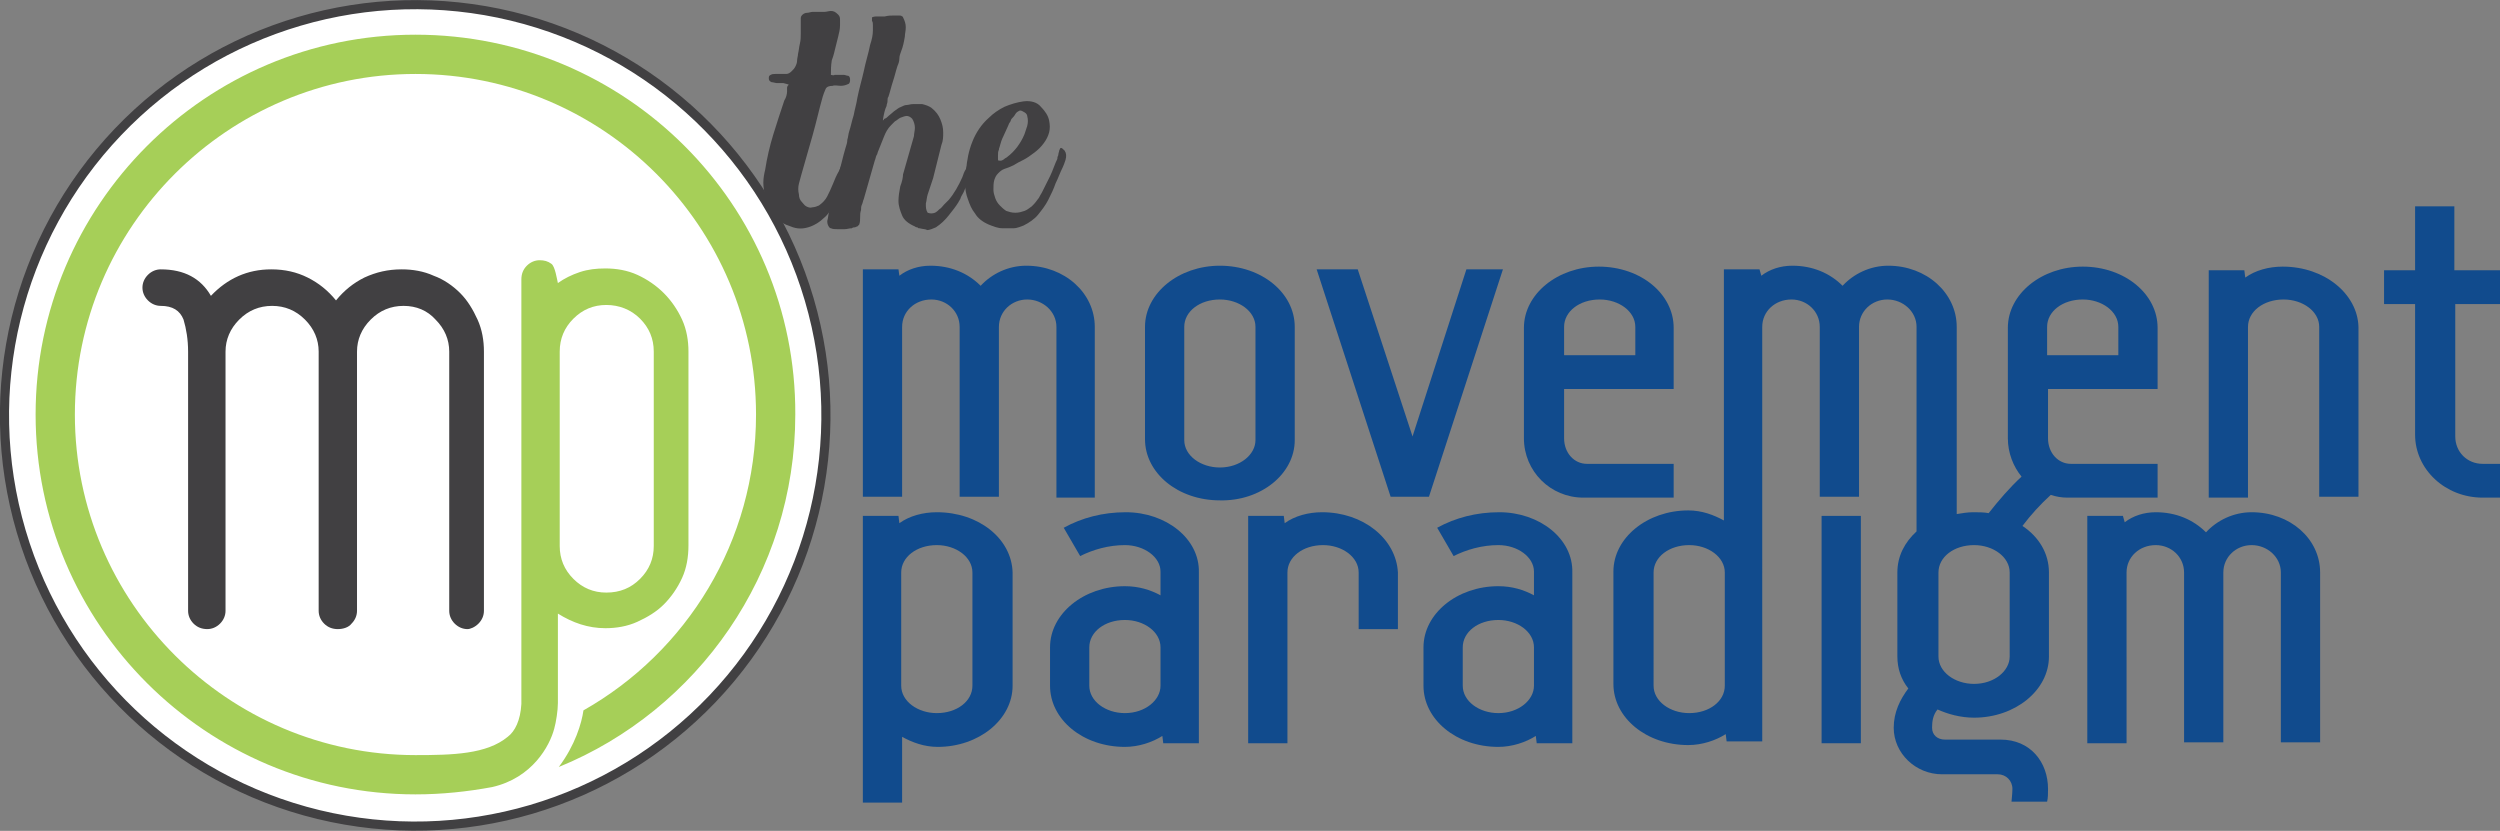 <svg version="1.1" id="Layer_1" xmlns="http://www.w3.org/2000/svg" xmlns:xlink="http://www.w3.org/1999/xlink" x="0px" y="0px"
	 viewBox="0 0 273.8 91" style="enable-background:new 0 0 273.8 91;" xml:space="preserve">
<rect x="0" y="0" width="273.8" height="91" fill="#808080" stroke="none"/>
<style type="text/css">
	.st0{fill:#414042;}
	.st1{fill:#114B8D;}
	.st2{fill:none;}
	.st3{fill:#FFFFFF;stroke:#414042;stroke-miterlimit:10;}
	.st4{fill:#A6CF58;}
</style>
<g>
	<path class="st0" d="M86.6,24.8c-0.3-0.1-0.6-0.2-0.9-0.4c-0.6-0.3-1-0.8-1.3-1.2c-0.3-0.5-0.5-1-0.6-1.6c-0.1-0.5-0.2-1.1-0.2-1.6
		c0-0.5,0.1-1,0.2-1.4c0.2-1.3,0.5-2.6,0.9-3.9c0.4-1.3,0.8-2.5,1.2-3.7c0.2-0.3,0.3-0.7,0.3-1c0-0.1,0-0.2,0-0.4
		c0-0.1,0.1-0.3,0.2-0.3c-0.1-0.1-0.3-0.1-0.6-0.2c-0.2,0-0.4,0-0.7,0c-0.2,0-0.4-0.1-0.6-0.1c-0.2-0.1-0.3-0.2-0.3-0.4
		c0-0.2,0-0.3,0.2-0.4c0.2-0.1,0.3-0.1,0.5-0.1c0.2,0,0.4,0,0.7,0c0.2,0,0.4,0,0.5,0c0.2,0,0.4-0.1,0.6-0.3c0.2-0.2,0.3-0.3,0.4-0.5
		c0.1-0.2,0.2-0.4,0.2-0.7c0-0.2,0.1-0.5,0.1-0.7c0.1-0.4,0.1-0.7,0.2-1.1c0.1-0.4,0.1-0.8,0.1-1.1c0-0.1,0-0.3,0-0.5
		c0-0.2,0-0.4,0-0.6c0-0.2,0-0.4,0-0.6c0-0.2,0.1-0.3,0.2-0.4c0.1-0.1,0.3-0.2,0.5-0.2c0.2,0,0.4-0.1,0.6-0.1c0.2,0,0.5,0,0.7,0
		c0.2,0,0.4,0,0.6,0c0.2,0,0.5-0.1,0.7-0.1c0.3,0,0.5,0.1,0.8,0.4c0.2,0.2,0.2,0.4,0.2,0.6c0,0.2,0,0.4,0,0.6c0,0.4-0.1,0.8-0.2,1.2
		c-0.1,0.4-0.2,0.8-0.3,1.2c-0.1,0.4-0.2,0.9-0.4,1.4C91,7.2,91,7.7,91,8.2c0.1,0,0.3,0.1,0.4,0c0.2,0,0.3,0,0.5,0
		c0.2,0,0.3,0,0.5,0c0.2,0,0.3,0.1,0.5,0.1c0.2,0.1,0.2,0.3,0.2,0.5c0,0.2-0.1,0.4-0.2,0.4c-0.2,0.1-0.5,0.2-0.8,0.2
		c-0.3,0-0.7-0.1-0.9,0c-0.4,0-0.7,0.1-0.8,0.4c-0.1,0.2-0.2,0.5-0.3,0.8c-0.4,1.4-0.7,2.8-1.1,4.2c-0.4,1.4-0.8,2.8-1.2,4.2
		c-0.1,0.4-0.2,0.7-0.3,1.1c-0.1,0.4-0.1,0.8,0,1.2c0,0.3,0.1,0.6,0.3,0.8c0.2,0.2,0.3,0.4,0.5,0.5c0.2,0.1,0.4,0.2,0.7,0.1
		c0.2,0,0.5-0.1,0.7-0.2c0.4-0.3,0.7-0.6,0.9-1c0.2-0.4,0.4-0.8,0.6-1.3c0.2-0.5,0.4-1,0.7-1.5c0.2-0.5,0.4-1,0.7-1.5
		c0-0.1,0.1-0.2,0.2-0.4c0.1-0.2,0.2-0.4,0.3-0.6c0.1-0.2,0.2-0.3,0.4-0.5c0.1-0.1,0.3-0.1,0.4,0c0.1,0.2,0.2,0.4,0.2,0.6
		c0,0.3-0.1,0.5-0.1,0.8c-0.1,0.3-0.2,0.6-0.3,0.8c-0.1,0.3-0.2,0.4-0.2,0.5c-0.2,0.5-0.4,0.9-0.6,1.4c-0.2,0.4-0.5,0.9-0.8,1.3
		c-0.2,0.4-0.5,0.9-0.8,1.4c-0.3,0.5-0.6,1-1.1,1.4c-0.4,0.4-0.9,0.7-1.4,0.9C88,25.1,87.3,25.1,86.6,24.8z"/>
	<path class="st0" d="M100.7,25c-0.1,0-0.2,0-0.2-0.1c-0.1,0-0.2,0-0.3-0.1c-0.7-0.3-1.2-0.7-1.4-1.2c-0.2-0.5-0.4-1-0.4-1.6
		c0-0.5,0.1-1.1,0.2-1.6c0.2-0.5,0.3-1,0.3-1.3c0.2-0.7,0.4-1.4,0.6-2.1c0.2-0.7,0.4-1.4,0.6-2.1c0-0.3,0.1-0.6,0.1-0.9
		c0-0.3-0.1-0.7-0.3-1c-0.2-0.2-0.4-0.3-0.6-0.3c-0.2,0-0.4,0.1-0.7,0.2c-0.2,0.1-0.4,0.3-0.6,0.4c-0.2,0.2-0.3,0.3-0.4,0.4
		c-0.4,0.4-0.6,0.8-0.8,1.3c-0.2,0.5-0.4,1-0.6,1.5c-0.1,0.2-0.1,0.4-0.2,0.5c-0.1,0.2-0.1,0.4-0.2,0.6c-0.2,0.7-0.4,1.4-0.6,2.1
		c-0.2,0.7-0.4,1.4-0.6,2.1c-0.1,0.2-0.1,0.4-0.2,0.6c-0.1,0.2-0.1,0.4-0.1,0.6c-0.1,0.3-0.1,0.5-0.1,0.8c0,0.3,0,0.5-0.1,0.8
		c0,0-0.1,0.1-0.1,0.1c0,0-0.1,0.1-0.1,0.1c0,0,0,0,0,0c0,0,0,0,0,0c-0.1,0-0.2,0.1-0.3,0.1c-0.1,0-0.2,0-0.3,0.1
		c-0.3,0-0.5,0.1-0.8,0.1c-0.3,0-0.6,0-0.8,0c-0.2,0-0.5,0-0.7-0.1c-0.1,0-0.2-0.1-0.3-0.3c-0.1-0.2-0.1-0.4-0.1-0.5
		c0.1-0.3,0.1-0.7,0.2-1c0.1-0.3,0.1-0.7,0.2-1c0.3-1,0.6-2,0.8-3c0.3-1,0.5-2,0.8-3c0.1-0.3,0.2-0.6,0.2-0.9
		c0.1-0.3,0.1-0.6,0.2-0.9c0.2-0.6,0.3-1.2,0.5-1.8c0.1-0.6,0.3-1.2,0.4-1.9c0.2-1,0.5-2,0.7-2.9c0.2-1,0.5-1.9,0.7-2.9
		c0.2-0.6,0.3-1.1,0.3-1.6c0-0.2,0-0.4,0-0.5c0-0.2,0-0.4-0.1-0.5c0-0.2,0-0.3,0-0.4c0,0,0.2-0.1,0.5-0.1c0.1,0,0.3,0,0.4,0
		c0.2,0,0.3,0,0.5,0c0.4-0.1,0.7-0.1,1-0.1c0.2,0,0.4,0,0.6,0c0.1,0,0.2,0,0.3,0.1c0.1,0,0.1,0.1,0.1,0.1c0.2,0.4,0.3,0.7,0.3,1.1
		c0,0.4-0.1,0.7-0.1,1c-0.1,0.6-0.2,1.1-0.4,1.6c-0.1,0.3-0.2,0.5-0.2,0.8c0,0.3-0.1,0.6-0.2,0.8c-0.2,0.6-0.3,1.1-0.5,1.7
		c-0.2,0.6-0.3,1.1-0.5,1.7c-0.1,0.1-0.1,0.3-0.1,0.5c0,0.2-0.1,0.3-0.1,0.5c-0.2,0.4-0.3,0.9-0.4,1.5c0,0,0,0.1,0,0.1
		c0,0,0.1-0.1,0.1-0.1c0,0,0-0.1,0.1-0.1c0.1,0,0.1-0.1,0.2-0.1c0,0,0.1-0.1,0.1-0.1c0.2-0.2,0.5-0.4,0.7-0.6
		c0.3-0.2,0.5-0.4,0.8-0.5c0.2-0.1,0.4-0.2,0.6-0.2c0.2,0,0.4-0.1,0.7-0.1c0.3,0,0.6,0,1,0c0.4,0.1,0.7,0.2,1,0.4
		c0.5,0.4,0.8,0.8,1,1.3c0.2,0.5,0.3,0.9,0.3,1.4c0,0.5,0,0.9-0.2,1.4c-0.1,0.4-0.2,0.8-0.3,1.2c-0.1,0.4-0.2,0.8-0.3,1.2
		c-0.1,0.4-0.2,0.8-0.3,1.2c-0.1,0.3-0.2,0.6-0.3,0.9c-0.1,0.3-0.2,0.6-0.3,0.9c-0.1,0.3-0.1,0.6-0.2,1c0,0.4,0,0.7,0.2,1
		c0.3,0.1,0.5,0.1,0.8,0c0.2-0.1,0.4-0.3,0.5-0.4c0.2-0.1,0.3-0.3,0.5-0.5c0.2-0.2,0.3-0.3,0.5-0.5c0.6-0.7,1.1-1.6,1.5-2.5
		c0.1-0.3,0.2-0.6,0.4-0.9c0.1-0.3,0.2-0.6,0.3-0.9c0.1-0.1,0.1-0.3,0.1-0.4c0-0.2,0.1-0.3,0.2-0.4c0.1-0.1,0.2-0.1,0.3,0
		c0.1,0,0.2,0.1,0.3,0.2c0.1,0.1,0.1,0.2,0.1,0.3c0,0.1,0,0.2-0.1,0.2c-0.1,0.5-0.3,0.8-0.4,1.1c-0.1,0.3-0.2,0.6-0.3,0.9
		c-0.1,0.3-0.2,0.5-0.3,0.6c-0.1,0.3-0.3,0.5-0.4,0.8c-0.1,0.3-0.3,0.5-0.4,0.8c0,0.1-0.1,0.2-0.1,0.2c0,0.1-0.1,0.1-0.1,0.2
		c-0.3,0.5-0.7,1-1.1,1.5c-0.4,0.5-0.8,0.9-1.4,1.3c-0.3,0.1-0.6,0.3-1,0.3C101.5,25.1,101.1,25.1,100.7,25z"/>
	<path class="st0" d="M109.8,25c-0.5,0-1-0.2-1.5-0.4c-0.7-0.3-1.2-0.7-1.5-1.2c-0.4-0.5-0.6-1-0.8-1.6c-0.2-0.5-0.3-1.1-0.3-1.6
		c0-0.6,0-1,0.1-1.5c0.1-1.2,0.3-2.2,0.7-3.2c0.4-1,1-1.9,1.8-2.6c0.5-0.5,1.1-0.9,1.7-1.2c0.7-0.3,1.4-0.5,2.1-0.6
		c0.8-0.1,1.5,0.1,1.9,0.6c0.5,0.5,0.8,1,0.9,1.5c0.1,0.5,0.1,0.9,0,1.3c-0.1,0.4-0.3,0.8-0.6,1.2c-0.3,0.4-0.6,0.7-1,1
		c-0.4,0.3-0.8,0.6-1.2,0.8c-0.4,0.2-0.8,0.4-1.1,0.6c-0.4,0.2-0.7,0.3-1,0.4c-0.3,0.1-0.5,0.3-0.7,0.5c-0.2,0.2-0.3,0.4-0.4,0.7
		c-0.1,0.3-0.1,0.7-0.1,1.1c0,0.3,0.1,0.6,0.2,0.9c0.1,0.3,0.3,0.6,0.5,0.8c0.2,0.2,0.4,0.4,0.7,0.6c0.3,0.1,0.6,0.2,1,0.2
		c0.4,0,0.7-0.1,1-0.2c0.3-0.1,0.5-0.3,0.8-0.5c0.2-0.2,0.4-0.4,0.6-0.7c0.2-0.2,0.3-0.5,0.5-0.8c0.3-0.6,0.6-1.2,0.9-1.8
		c0.3-0.6,0.5-1.3,0.8-1.9c0-0.1,0-0.2,0.1-0.4c0-0.2,0.1-0.4,0.1-0.5c0.1-0.2,0.1-0.3,0.2-0.3c0.1,0,0.2,0.1,0.4,0.3
		c0.2,0.3,0.2,0.6,0.1,1c-0.1,0.3-0.2,0.6-0.3,0.8c-0.3,0.6-0.5,1.2-0.8,1.8c-0.2,0.6-0.5,1.2-0.8,1.8c-0.3,0.6-0.7,1.1-1.1,1.6
		c-0.4,0.5-1,0.9-1.6,1.2c-0.3,0.1-0.7,0.3-1.1,0.3C110.7,25,110.3,25,109.8,25z M109.6,17.6c0.1,0,0.3-0.1,0.4-0.2
		c0.1-0.1,0.2-0.1,0.3-0.2c0.4-0.3,0.8-0.7,1.1-1.1c0.3-0.4,0.6-0.9,0.8-1.4c0.1-0.3,0.2-0.6,0.3-0.9c0.1-0.4,0.1-0.7,0-1.1
		c0-0.1-0.1-0.3-0.3-0.4c-0.2-0.1-0.3-0.2-0.5-0.2c-0.2,0.1-0.4,0.2-0.5,0.4c-0.1,0.2-0.3,0.4-0.4,0.5c-0.1,0.1-0.1,0.3-0.2,0.4
		c-0.1,0.1-0.1,0.2-0.2,0.4c-0.2,0.4-0.3,0.7-0.5,1.1c-0.2,0.4-0.3,0.7-0.4,1.1c0,0.1-0.1,0.2-0.1,0.4c-0.1,0.2-0.1,0.4-0.1,0.6
		c0,0.2,0,0.4,0,0.5C109.3,17.6,109.4,17.6,109.6,17.6z"/>
</g>
<g>
	<path class="st1" d="M115.6,54.5h4.3V35.8c0-3.7-3.3-6.7-7.5-6.7c-2,0-3.8,0.9-5,2.2c-1.4-1.4-3.3-2.2-5.5-2.2
		c-1.3,0-2.5,0.4-3.4,1.1l-0.1-0.7h-3.9v24.9h4.3V35.8c0-1.7,1.4-3,3.2-3c1.7,0,3.1,1.3,3.1,3v18.6h4.3V35.8c0-1.7,1.4-3,3.1-3
		c1.7,0,3.2,1.3,3.2,3V54.5z"/>
	<path class="st1" d="M141.8,48.2V35.8c0-3.7-3.6-6.7-8.2-6.7c-4.5,0-8.2,3-8.2,6.7v12.3c0,3.7,3.6,6.7,8.2,6.7
		C138.1,54.9,141.8,51.9,141.8,48.2z M137.5,48.2c0,1.6-1.7,3-3.9,3c-2.1,0-3.9-1.3-3.9-3V35.8c0-1.7,1.7-3,3.9-3
		c2.1,0,3.9,1.3,3.9,3V48.2z"/>
	<polygon class="st1" points="156.5,54.4 164.6,29.5 160.6,29.5 154.7,47.8 148.7,29.5 144.2,29.5 152.3,54.4 	"/>
	<path class="st1" d="M183.3,50.8h-9.5c-1.4,0-2.5-1.2-2.5-2.8v-5.4h12v-6.7c0-3.7-3.6-6.7-8.2-6.7c-4.5,0-8.2,3-8.2,6.7V48
		c0,3.6,2.9,6.5,6.5,6.5h9.9V50.8z M171.3,35.8c0-1.7,1.7-3,3.9-3c2.1,0,3.9,1.3,3.9,3v3.1h-7.8V35.8z"/>
	<path class="st1" d="M250,29.2c-1.5,0-3,0.4-4.1,1.2l-0.1-0.8h-3.9v24.9h4.3V35.8c0-1.7,1.7-3,3.9-3c2.1,0,3.9,1.3,3.9,3v18.6h4.3
		V35.8C258.2,32.2,254.6,29.2,250,29.2z"/>
	<path class="st1" d="M273.8,33.3v-3.7h-5v-7h-4.3v7h-3.4v3.7h3.4v14.3c0,3.8,3.3,6.9,7.4,6.9h1.9v-3.7h-1.9c-1.7,0-3-1.3-3-3V33.3
		H273.8z"/>
	<path class="st1" d="M102.6,56.1c-1.5,0-3,0.4-4.1,1.2l-0.1-0.8h-3.9v31.4h4.3v-7.2c1.1,0.6,2.4,1.1,3.9,1.1c4.5,0,8.2-3,8.2-6.7
		V62.7C110.8,59,107.2,56.1,102.6,56.1z M106.5,75.1c0,1.7-1.7,3-3.9,3c-2.1,0-3.9-1.3-3.9-3V62.7c0-1.7,1.7-3,3.9-3
		c2.1,0,3.9,1.3,3.9,3V75.1z"/>
	<path class="st1" d="M123.3,56.1c-2.5,0-4.8,0.6-6.8,1.7l1.8,3.1c1.4-0.7,3.1-1.2,4.9-1.2c2.1,0,3.9,1.3,3.9,2.9v2.6
		c-1.1-0.6-2.4-1-3.9-1c-4.5,0-8.2,3-8.2,6.7v4.2c0,3.7,3.6,6.7,8.2,6.7c1.5,0,3-0.5,4.1-1.2l0.1,0.8h3.9V62.7
		C131.4,59,127.7,56.1,123.3,56.1z M127.1,75.1c0,1.6-1.7,3-3.9,3c-2.1,0-3.9-1.3-3.9-3v-4.2c0-1.7,1.7-3,3.9-3c2.1,0,3.9,1.3,3.9,3
		V75.1z"/>
	<path class="st1" d="M144.8,56.1c-1.5,0-3,0.4-4.1,1.2l-0.1-0.8h-3.9v24.9h4.3V62.7c0-1.7,1.7-3,3.9-3c2.1,0,3.9,1.3,3.9,3v6.2h4.3
		v-6.2C152.9,59,149.3,56.1,144.8,56.1z"/>
	<path class="st1" d="M164.2,56.1c-2.5,0-4.8,0.6-6.8,1.7l1.8,3.1c1.4-0.7,3.1-1.2,4.9-1.2c2.1,0,3.9,1.3,3.9,2.9v2.6
		c-1.1-0.6-2.4-1-3.9-1c-4.5,0-8.2,3-8.2,6.7v4.2c0,3.7,3.6,6.7,8.2,6.7c1.5,0,3-0.5,4.1-1.2l0.1,0.8h3.9V62.7
		C172.3,59,168.6,56.1,164.2,56.1z M168,75.1c0,1.6-1.7,3-3.9,3c-2.1,0-3.9-1.3-3.9-3v-4.2c0-1.7,1.7-3,3.9-3c2.1,0,3.9,1.3,3.9,3
		V75.1z"/>
	<rect x="199.5" y="56.5" class="st1" width="4.3" height="24.9"/>
	<path class="st1" d="M224.6,54.2c0.6,0.2,1.2,0.3,1.8,0.3h9.9v-3.7h-9.5c-1.4,0-2.5-1.2-2.5-2.8v-5.4h12v-6.7
		c0-3.7-3.6-6.7-8.2-6.7c-4.5,0-8.2,3-8.2,6.7V48c0,1.6,0.6,3.1,1.5,4.2c-1.3,1.2-2.5,2.6-3.6,4c-0.5-0.1-1.1-0.1-1.7-0.1
		c-0.6,0-1.2,0.1-1.8,0.2V35.8c0-3.7-3.3-6.7-7.5-6.7c-2,0-3.8,0.9-5,2.2c-1.4-1.4-3.3-2.2-5.5-2.2c-1.3,0-2.5,0.4-3.4,1.1l-0.2-0.7
		h-3.9v15.9h0v11.6c-1.1-0.6-2.4-1.1-3.9-1.1c-4.5,0-8.2,3-8.2,6.7v12.3c0,3.7,3.6,6.7,8.2,6.7c1.5,0,3-0.5,4.1-1.2l0.1,0.8h3.9
		V54.5h0V35.8c0-1.7,1.4-3,3.2-3c1.7,0,3.1,1.3,3.1,3v18.6h4.3V35.8c0-1.7,1.4-3,3.1-3c1.7,0,3.2,1.3,3.2,3v22.4
		c-1.3,1.2-2.1,2.7-2.1,4.5v9.2c0,1.3,0.4,2.5,1.2,3.5c-0.9,1.2-1.6,2.6-1.6,4.3c0,2.8,2.4,5.1,5.3,5.1h6.1c0.9,0,1.6,0.7,1.6,1.6
		c0,0.5-0.1,1.3-0.1,1.4h3.9c0.1-0.4,0.1-0.9,0.1-1.4c0-2.9-1.9-5.4-5.2-5.4H213c-0.8,0-1.4-0.5-1.4-1.3c0-0.7,0.1-1.4,0.6-2
		c1.1,0.5,2.5,0.9,4,0.9c4.5,0,8.2-3,8.2-6.7v-9.2c0-2.1-1.1-3.9-2.9-5.1C222.4,56.4,223.5,55.2,224.6,54.2z M224.2,35.8
		c0-1.7,1.7-3,3.9-3c2.1,0,3.9,1.3,3.9,3v3.1h-7.8V35.8z M188.9,75.1c0,1.7-1.7,3-3.9,3c-2.1,0-3.9-1.3-3.9-3V62.7
		c0-1.7,1.7-3,3.9-3c2.1,0,3.9,1.3,3.9,3V75.1z M220.1,71.9c0,1.6-1.7,3-3.9,3c-2.1,0-3.9-1.3-3.9-3v-9.2c0-1.7,1.7-3,3.9-3
		c2.1,0,3.9,1.3,3.9,3V71.9z"/>
	<path class="st1" d="M246.6,56.1c-2,0-3.8,0.9-5,2.2c-1.4-1.4-3.3-2.2-5.5-2.2c-1.3,0-2.5,0.4-3.4,1.1l-0.2-0.7h-3.9v24.9h4.3V62.7
		c0-1.7,1.4-3,3.2-3c1.7,0,3.1,1.3,3.1,3v18.6h4.3V62.7c0-1.7,1.4-3,3.1-3c1.7,0,3.2,1.3,3.2,3v18.6h4.3V62.7
		C254.1,59,250.8,56.1,246.6,56.1z"/>
</g>
<path class="st2" d="M66.3,61.1c1.4,0,2.7-0.5,3.7-1.5c1-1,1.5-2.2,1.5-3.6V34.8c0-1.4-0.5-2.6-1.5-3.6c-1-1-2.2-1.5-3.7-1.5
	c-1.4,0-2.6,0.5-3.6,1.5c-1,1-1.5,2.2-1.5,3.6V56c0,1.4,0.5,2.6,1.5,3.6C63.7,60.6,64.9,61.1,66.3,61.1z"/>
<ellipse transform="matrix(0.959 -0.282 0.282 0.959 -10.992 14.69)" class="st3" cx="45.5" cy="45.5" rx="45" ry="45"/>
<path class="st0" d="M52.4,68.3c0.4-0.4,0.6-0.9,0.6-1.4V38.5c0-1.2-0.2-2.4-0.7-3.5c-0.5-1.1-1.1-2.1-1.9-2.9
	c-0.8-0.8-1.8-1.5-2.9-1.9c-1.1-0.5-2.3-0.7-3.5-0.7c-1.5,0-2.8,0.3-4.1,0.9c-1.2,0.6-2.2,1.4-3.1,2.5c-0.9-1.1-1.9-1.9-3.1-2.5
	c-1.2-0.6-2.5-0.9-4-0.9c-2.6,0-4.8,1-6.6,2.9c-1.1-1.9-2.9-2.9-5.5-2.9c-0.5,0-1,0.2-1.4,0.6c-0.4,0.4-0.6,0.9-0.6,1.4
	c0,0.5,0.2,1,0.6,1.4c0.4,0.4,0.9,0.6,1.4,0.6c1.3,0,2.1,0.5,2.5,1.5c0.3,1,0.5,2.2,0.5,3.5v28.4c0,0.5,0.2,1,0.6,1.4
	c0.4,0.4,0.9,0.6,1.5,0.6c0.5,0,1-0.2,1.4-0.6c0.4-0.4,0.6-0.9,0.6-1.4V38.5c0-1.3,0.5-2.5,1.5-3.5c1-1,2.2-1.5,3.6-1.5
	c1.4,0,2.6,0.5,3.6,1.5c1,1,1.5,2.2,1.5,3.5v28.4c0,0.5,0.2,1,0.6,1.4c0.4,0.4,0.9,0.6,1.5,0.6c0.6,0,1.2-0.2,1.5-0.6
	c0.4-0.4,0.6-0.9,0.6-1.4V38.5c0-1.3,0.5-2.5,1.5-3.5c1-1,2.2-1.5,3.6-1.5c1.4,0,2.6,0.5,3.5,1.5c1,1,1.5,2.2,1.5,3.5v28.4
	c0,0.5,0.2,1,0.6,1.4c0.4,0.4,0.9,0.6,1.4,0.6C51.5,68.9,52,68.7,52.4,68.3z"/>
<path class="st4" d="M45.5,3.8c-23,0-41.6,18.7-41.6,41.6c0,23,18.7,41.6,41.6,41.6c2.9,0,5.7-0.3,8.4-0.8c4.4-1,6.3-4.5,6.8-6.4
	c0.2-0.7,0.4-2,0.4-2.8v-9.8c1.6,1,3.3,1.6,5.2,1.6c1.2,0,2.4-0.2,3.5-0.7c1.1-0.5,2.1-1.1,2.9-1.9c0.8-0.8,1.5-1.8,2-2.9
	c0.5-1.1,0.7-2.3,0.7-3.6V38.5c0-1.2-0.2-2.4-0.7-3.5c-0.5-1.1-1.2-2.1-2-2.9c-0.8-0.8-1.8-1.5-2.9-2c-1.1-0.5-2.3-0.7-3.5-0.7
	c-1,0-1.9,0.1-2.8,0.4c-0.9,0.3-1.7,0.7-2.4,1.2c-0.1-0.4-0.3-1.8-0.7-2.1c-0.4-0.3-0.8-0.4-1.3-0.4c-0.5,0-1,0.2-1.4,0.6
	c-0.4,0.4-0.6,0.9-0.6,1.5v46.5c-0.1,1.8-0.7,3-1.5,3.6c-2.3,1.9-6,2-10.1,2C25,82.7,8.2,66,8.2,45.4C8.2,24.8,25,8.1,45.5,8.1
	c20.6,0,37.3,16.7,37.3,37.3c0,13.9-7.6,26-18.9,32.4c-0.2,1.4-0.9,3.8-2.7,6.2c15.2-6.2,25.9-21.2,25.9-38.6
	C87.2,22.4,68.5,3.8,45.5,3.8z M61.3,38.5c0-1.4,0.5-2.6,1.5-3.6c1-1,2.2-1.5,3.6-1.5c1.4,0,2.7,0.5,3.7,1.5c1,1,1.5,2.2,1.5,3.6
	v21.3c0,1.4-0.5,2.6-1.5,3.6c-1,1-2.2,1.5-3.7,1.5c-1.4,0-2.6-0.5-3.6-1.5c-1-1-1.5-2.2-1.5-3.6V38.5z"/>
</svg>
